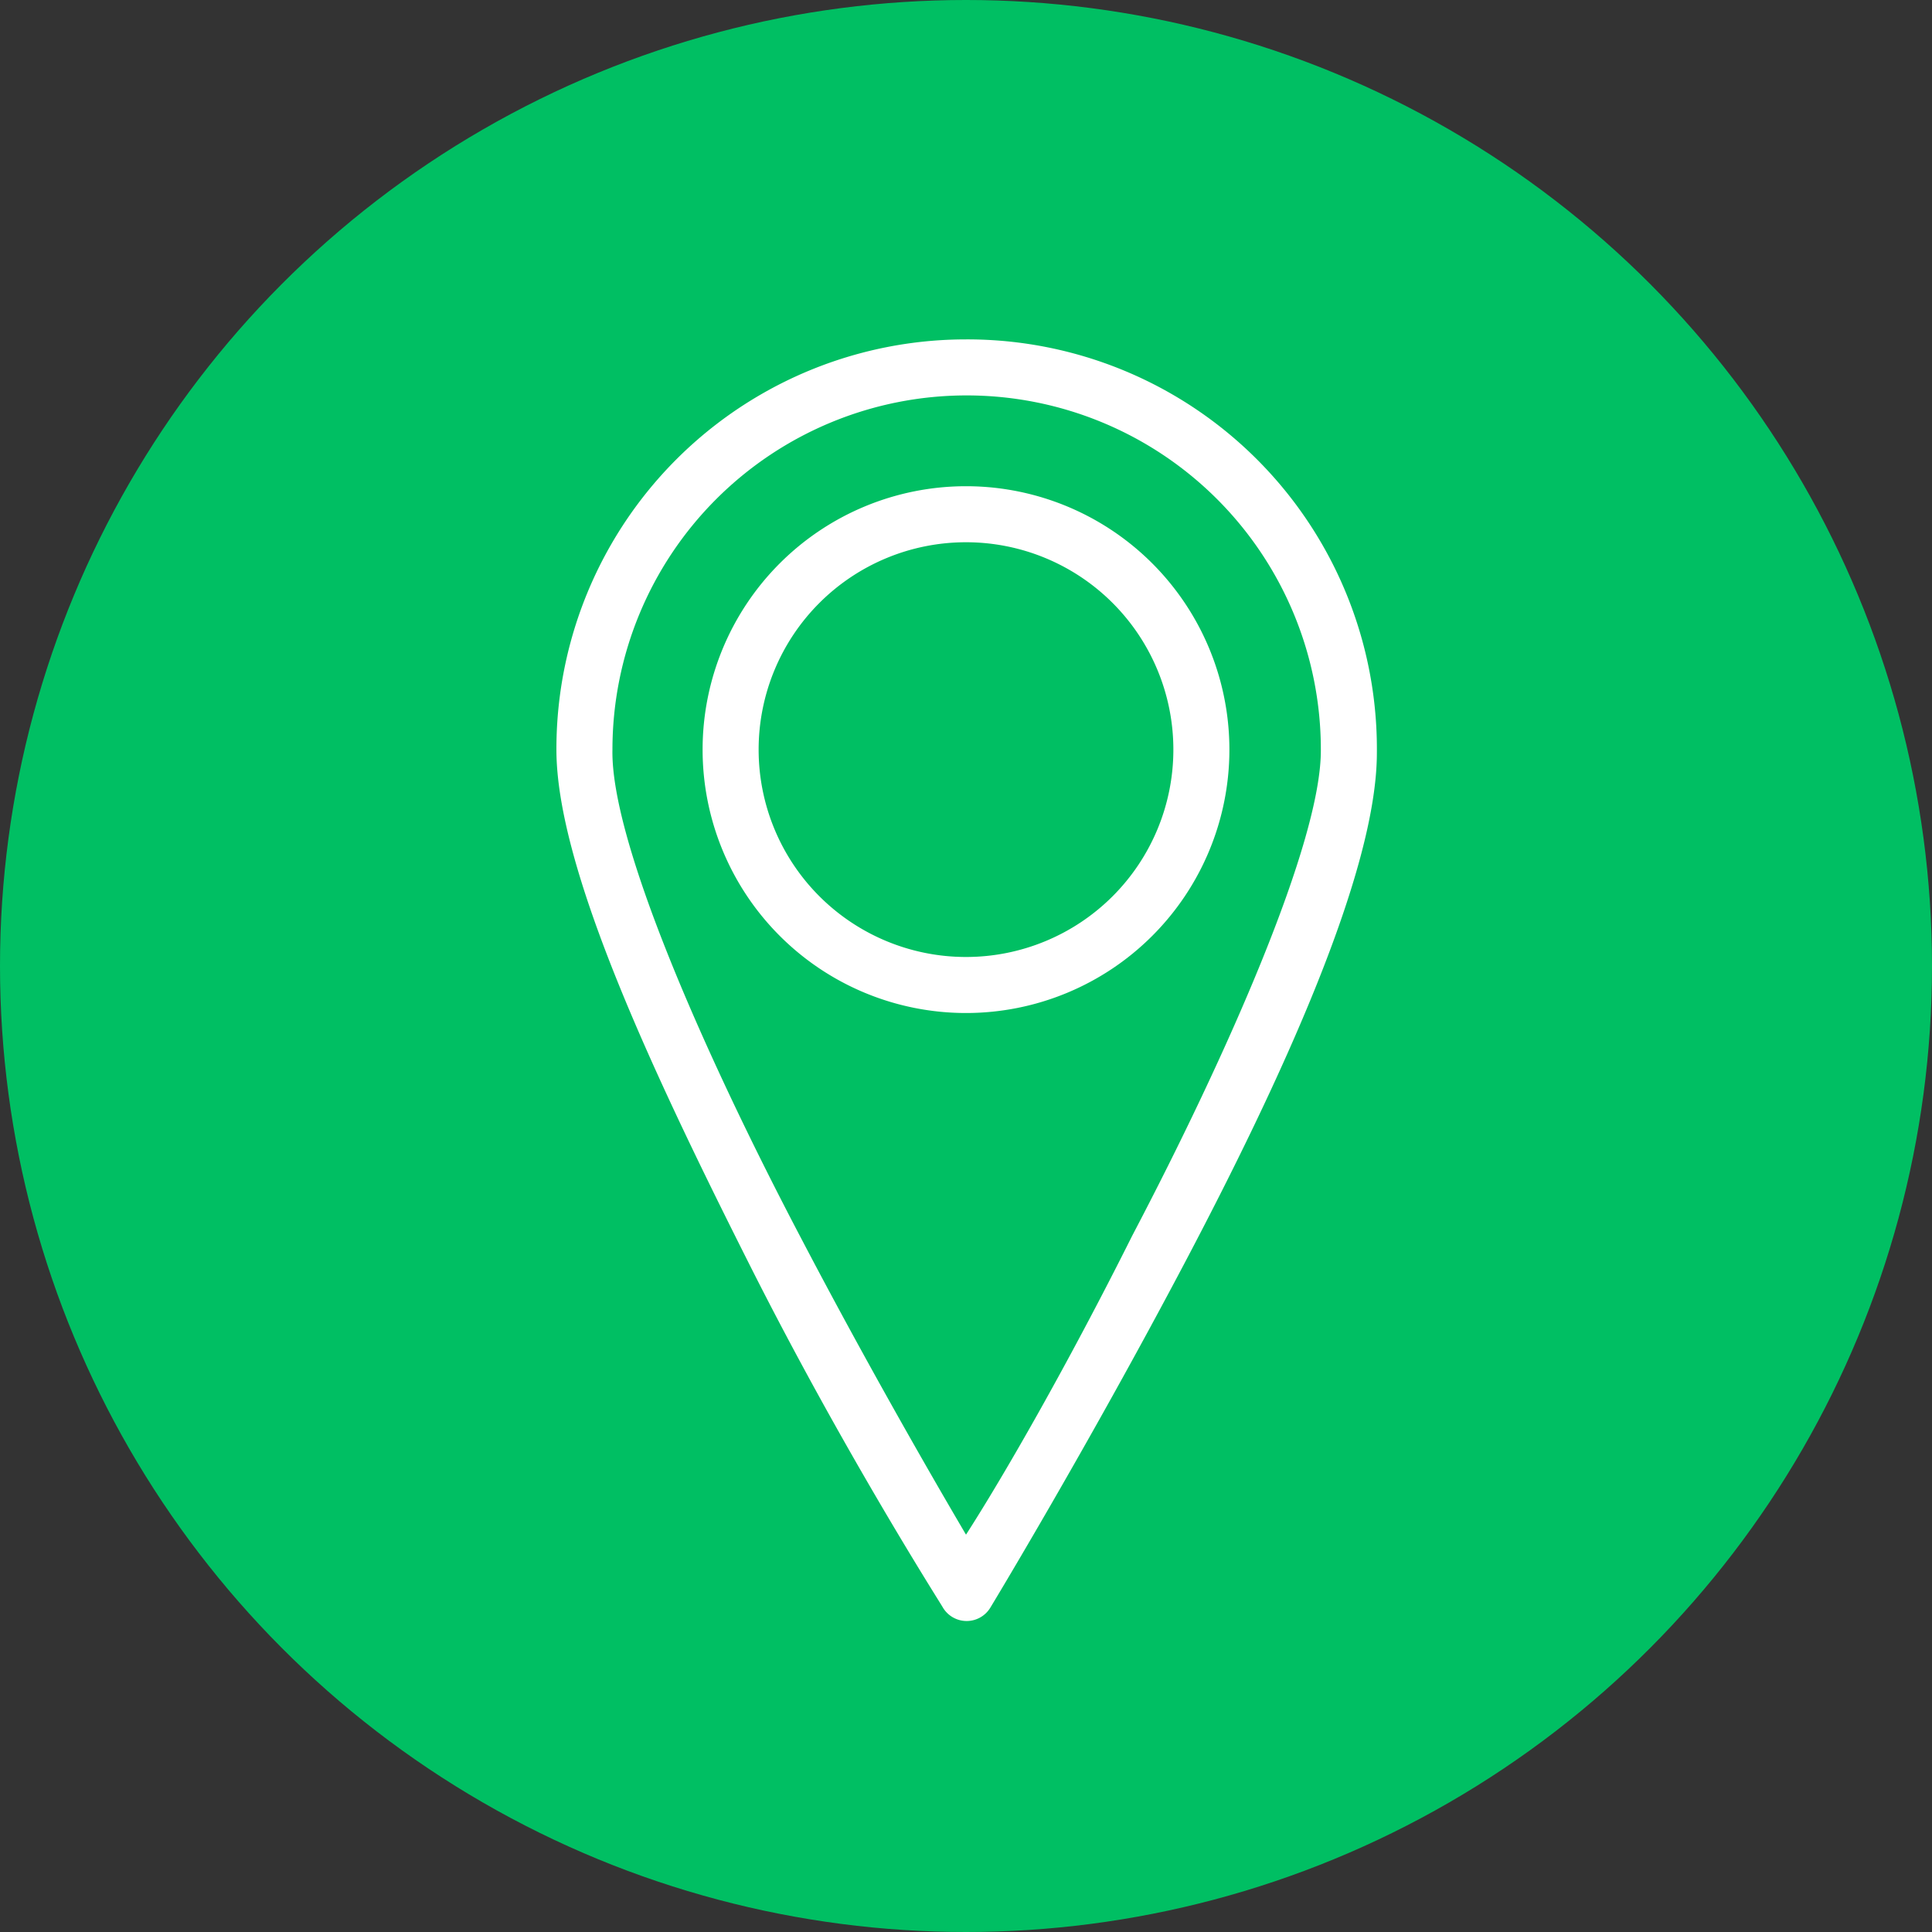 <svg xmlns="http://www.w3.org/2000/svg" viewBox="0 0 30 30"><rect x="0" y="0" width="30" height="30" fill="#333333" stroke="none"/><defs><style>.cls-1{fill:#00bf63;}.cls-2{fill:#fff;}</style></defs><g id="Layer_2" data-name="Layer 2"><g id="Layer_2-2" data-name="Layer 2"><circle class="cls-1" cx="15" cy="15" r="15"/><path class="cls-2" d="M15,7.55a4.09,4.09,0,1,0,4.09,4.09A4.09,4.09,0,0,0,15,7.55Zm0,7.31a3.22,3.22,0,1,1,3.22-3.22A3.22,3.22,0,0,1,15,14.86Zm0-9.59a6.36,6.36,0,0,0-6.36,6.37c0,1.85,1.52,5.06,3,8s3,5.31,3,5.32a.43.43,0,0,0,.74,0s1.49-2.46,3-5.32,3-6.1,3-7.95A6.36,6.36,0,0,0,15,5.27Zm2.58,13.92c-1,2-2,3.74-2.58,4.64-.53-.9-1.55-2.67-2.58-4.64-1.48-2.82-2.94-6.13-2.91-7.55a5.49,5.49,0,1,1,11,0C20.52,13.06,19.06,16.37,17.58,19.19Z"/></g></g></svg>